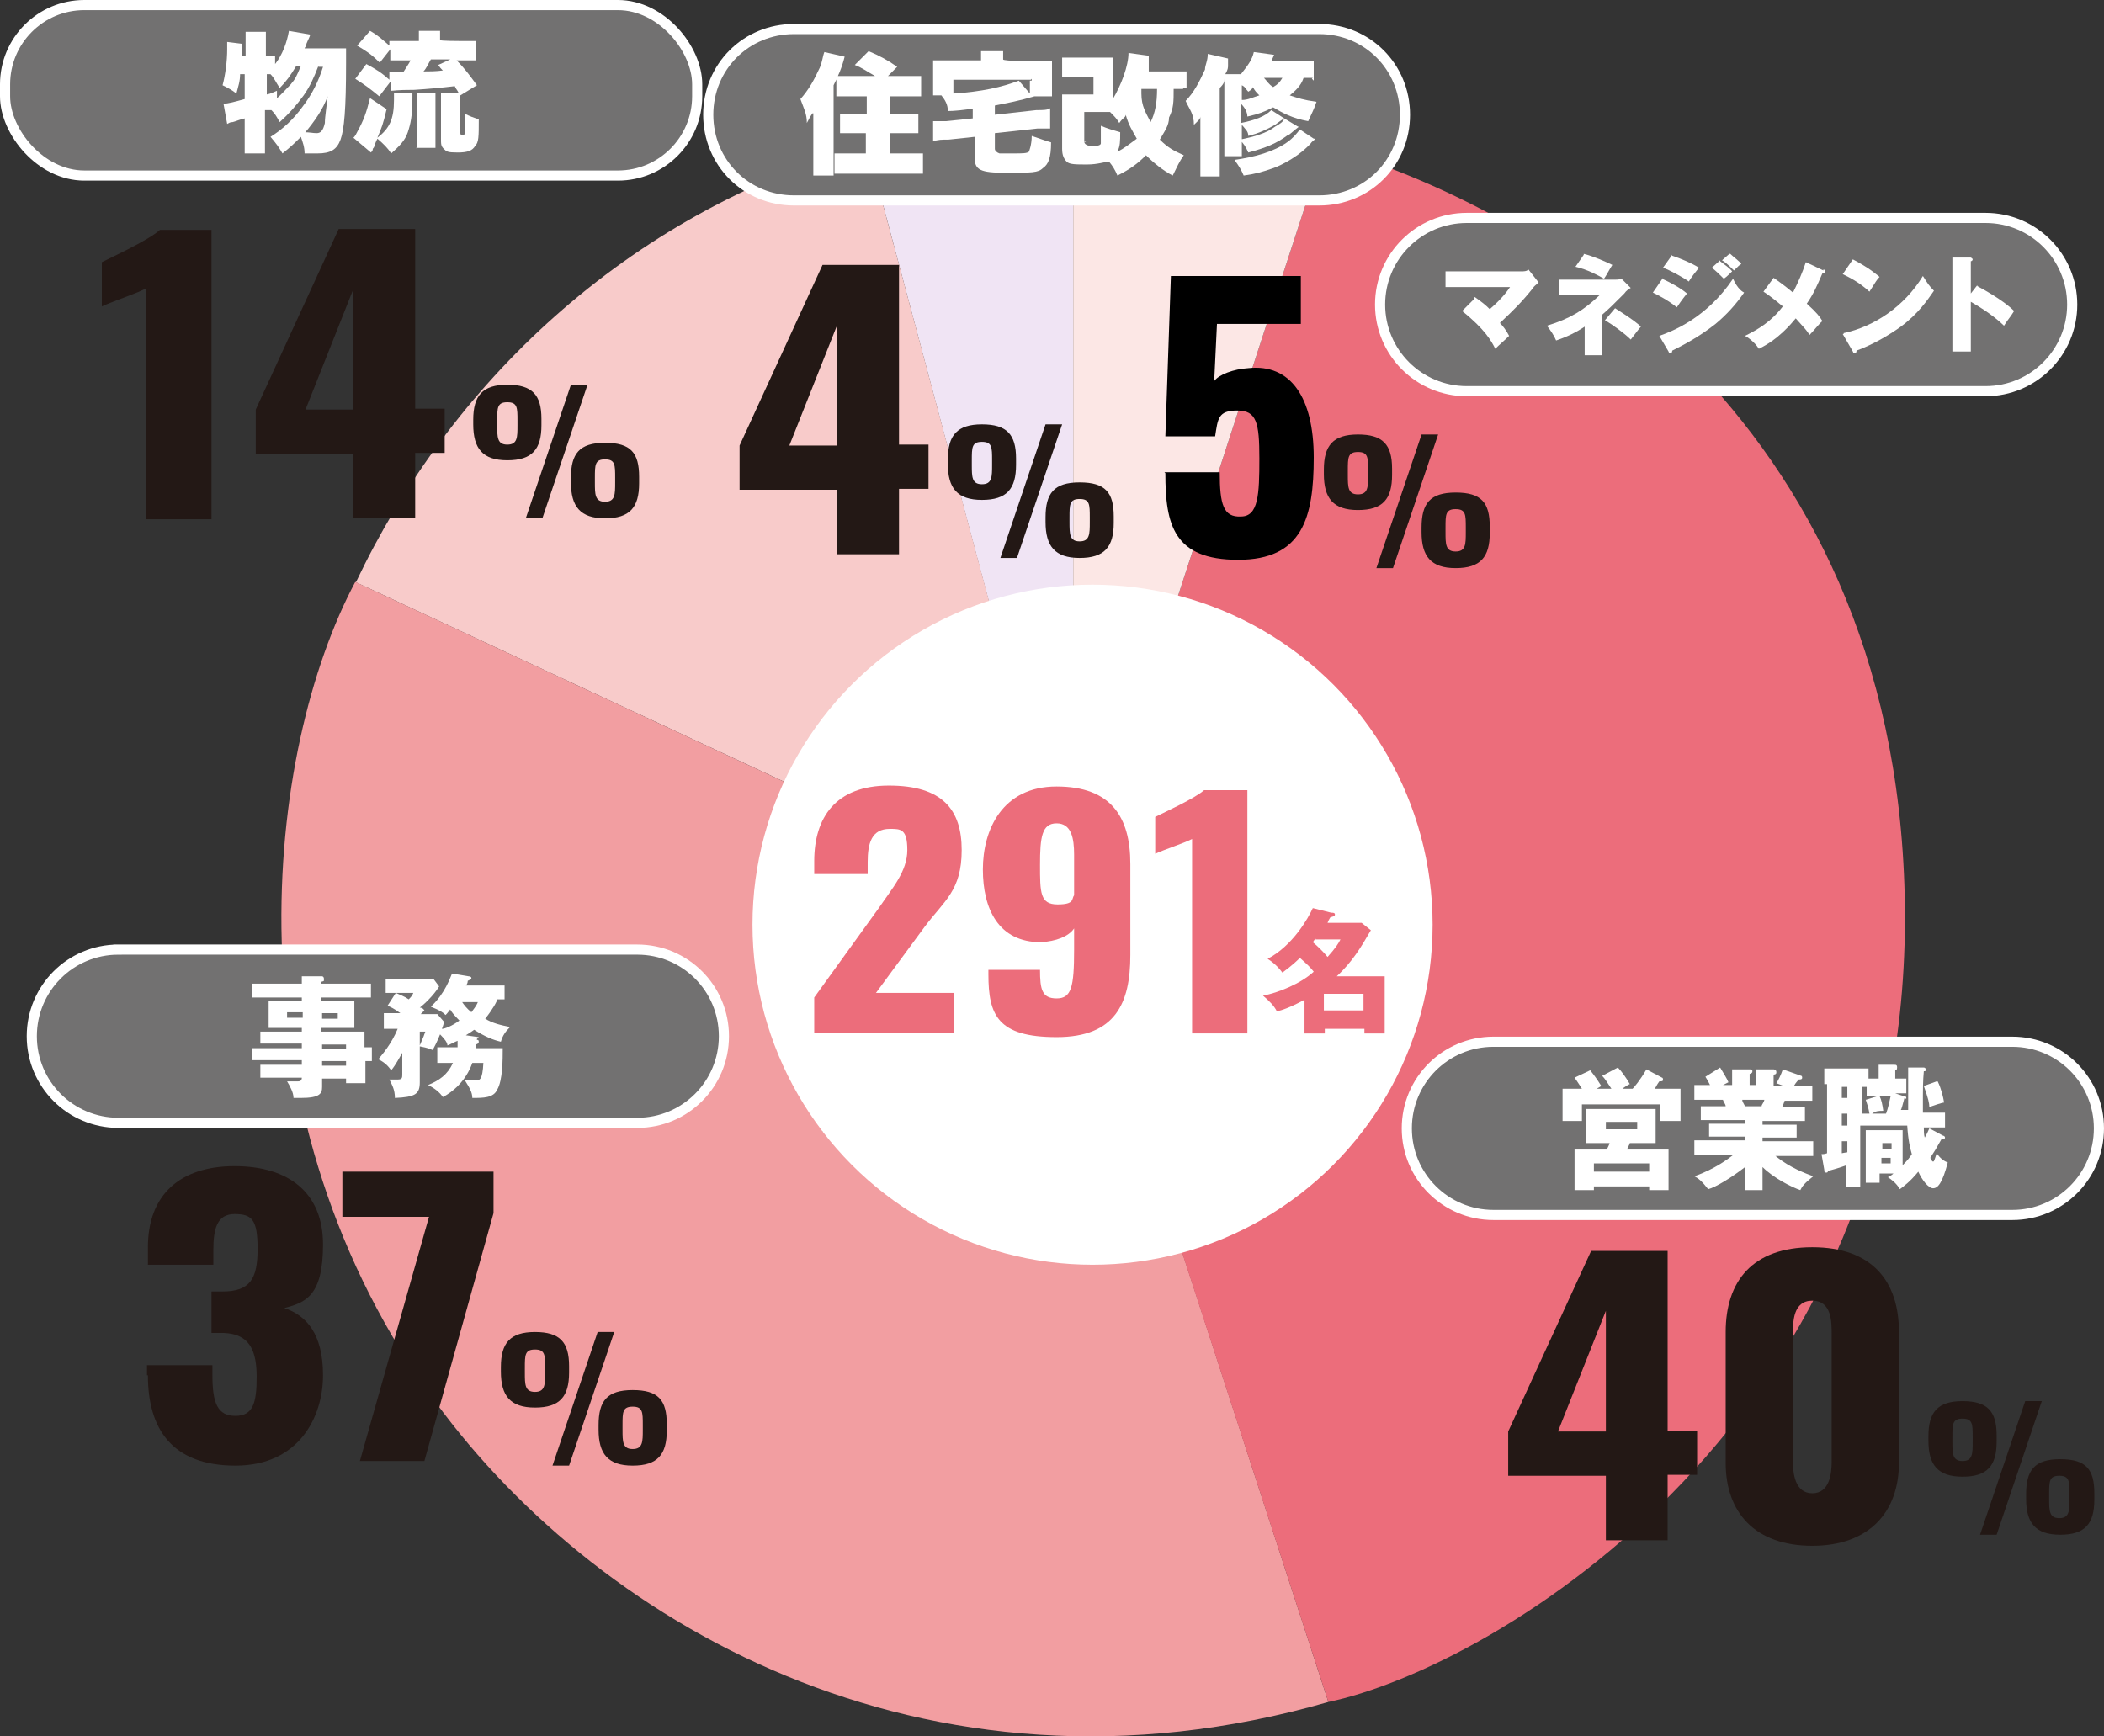 <?xml version="1.0" encoding="UTF-8"?><svg id="_レイヤー_2" xmlns="http://www.w3.org/2000/svg" width="228.3" height="188.435" viewBox="0 0 228.3 188.435"><rect x="0" y="0" width="228.3" height="188.435" fill="#333333" stroke="none"/><defs><style>.cls-1{fill:#f8cbca;}.cls-2{fill:#f0e4f4;}.cls-3{fill:#ec6d7b;}.cls-4{fill:#fff;}.cls-5{fill:#f29ea1;}.cls-6{fill:#fce7e5;}.cls-7{fill:#231815;}.cls-8{fill:#727171;stroke:#fff;stroke-miterlimit:10;stroke-width:1.1px;}</style></defs><g id="_レイヤー_2-2"><path class="cls-2" d="m116.45,99.55L94.065,15.672c6.965-2.022,14.404-3.208,22.385-3.422v87.3Z"/><path class="cls-1" d="m116.373,98.715l-31.307-13.889-46.447-21.636c10.092-21.273,29.046-39.911,55.454-47.475l22.2,83h.1Z"/><path class="cls-5" d="m128.3,135.946l15.839,48.756c-43.987,12.661-80.267-8.971-97.676-33.652-22.126-31.368-17.624-69.688-7.913-87.9l46.517,21.676,4.183,37.947,39.05,13.173Z"/><path class="cls-3" d="m116.45,99.55l27.285-83.683c22.735,6.533,61.756,28.621,62.94,81.402,1.272,56.681-44.597,83.68-62.536,87.433l-27.689-85.052h0v-.1Z"/><path class="cls-6" d="m116.45,99.55V12.25c9.285-.198,18.185.718,27.285,3.618,0,0-27.285,83.682-27.285,83.683Z"/><circle class="cls-4" cx="118.55" cy="100.35" r="36.9"/><path class="cls-3" d="m88.35,108.25l7-9.7c1.5-2.2,3.1-4,3.1-6.3s-.7-2.3-1.9-2.3c-2,0-2.4,1.6-2.4,3.6v1.3h-5.8v-1.4c0-4.7,2.3-8.2,8.1-8.2s7.9,2.6,7.9,7-1.9,5.5-4,8.3l-5.3,7.2h8.5v4.3h-15.2s0-3.8,0-3.8Z"/><path class="cls-3" d="m107.25,105.65v-.4h5.6c0,2.1.2,3.1,1.8,3.1s1.9-1.2,1.9-5.3v-2.3c-.6.9-2,1.4-3.6,1.5-4.6,0-6.3-3.6-6.3-7.9s2.1-9,8-9,8,3.3,8,8.4v9.9c0,5.2-1.6,8.9-8,8.9s-7.4-2.4-7.4-6.8h0v-.1Zm9.3-8.6v-4.3c0-1.8-.3-3.4-1.9-3.4s-1.8,1.5-1.8,4.5,0,4.3,1.9,4.3,1.5-.6,1.8-1h0v-.1Z"/><path class="cls-3" d="m129.35,91.05c-1,.5-2.9,1.1-4,1.6v-4c1-.5,4.3-2,5.3-2.9h4.7v26.4h-6v-21h0v-.1Z"/><path class="cls-3" d="m141.45,108.55c-1.5.8-2.4,1.1-2.9,1.2-.3-.6-.8-1.1-1.5-1.7,1.6-.3,4.1-1.3,5.5-2.6-.3-.4-.7-.8-1.5-1.5-.2.2-.8.8-1.9,1.6-.3-.4-.7-.9-1.6-1.5,2.7-1.4,4.4-4.4,4.9-5.5l2,.5c.2,0,.4,0,.4.2s-.2.2-.5.3c-.1.2-.2.3-.3.6h3.7l1,.8c-1.1,1.9-2,3.4-3.7,5h5.2v6.2h-2.2v-.5h-4.3v.5h-2.2v-3.6h-.1Zm1.3-6.7c-.2.2-.2.3-.3.4.5.4,1.2,1.1,1.6,1.6.9-1,1.2-1.5,1.4-1.9h-2.7v-.1Zm5.2,7.8v-1.8h-4.3v1.8h4.3Z"/><path class="cls-7" d="m174.25,160.15h-10.6v-4.8l9-19.6h8.3v19.5h3.2v4.8h-3.2v7.1h-6.7v-7.1h0v.1Zm0-4.8v-13.1l-5.2,13.1h5.2Z"/><path class="cls-7" d="m187.25,158.75v-14.2c0-5.5,2.9-9.2,9.4-9.2s9.4,3.7,9.4,9.2v14.2c0,5.3-3.2,9-9.4,9s-9.4-3.6-9.4-9Zm11.5-.1v-13.9c0-1.3,0-3.6-2.1-3.6s-2.1,2.3-2.1,3.6v13.9c0,1.2.2,3.4,2.1,3.4s2.1-2.2,2.1-3.4Z"/><path class="cls-7" d="m209.25,156.45v-.6c0-2.6,1-3.8,3.7-3.8s3.7,1.1,3.7,3.7v.7c0,2.6-1,3.8-3.7,3.8s-3.7-1.3-3.7-3.9h0v.1Zm4.8-.1v-.4c0-1.4,0-2-1.1-2s-1.1.6-1.1,2v.5c0,1.3,0,2.1,1.1,2.1s1.1-.8,1.1-2.1h0v-.1Zm5.7-4.3h1.8l-4.9,14.5h-1.8l4.9-14.5Zm.1,10.7v-.6c0-2.6.9-3.8,3.7-3.8s3.7,1.1,3.7,3.7v.7c0,2.6-1,3.8-3.7,3.8s-3.7-1.3-3.7-3.9h0v.1Zm4.7-.1v-.5c0-1.4,0-2-1.1-2s-1.1.6-1.1,2v.5c0,1.3,0,2.1,1.1,2.1s1.1-.8,1.1-2.1Z"/><path class="cls-8" d="m162.05,113.05h56.3c5.2,0,9.4,4.2,9.4,9.4h0c0,5.2-4.2,9.4-9.4,9.4h-56.3c-5.2,0-9.4-4.2-9.4-9.4h0c0-5.2,4.2-9.4,9.4-9.4Z"/><path class="cls-4" d="m174.85,118.15c-.4-.6-.7-1.1-1-1.4l1.7-.9c.4.4.9,1.1,1.3,1.8-.1,0-.7.4-.8.5h1.1c.2-.2.8-.9,1.5-2.1l1.7.9s.1,0,.1.2-.1.2-.4.2c-.3.4-.4.7-.5.8h2.8v3.5h-2.2v-1.8h-8.5v1.8h-2.1v-3.5h2.1c-.2-.3-.5-.8-.8-1.2l1.7-.8c.4.5.7.9,1.2,1.7,0,0-.3.2-.5.3h1.7s-.1,0-.1,0Zm6.2,6.6v4.4h-2.1v-.4h-6v.4h-2.1v-4.4h3.5c.1-.2.3-.6.3-.7h-2.6v-3.7h7.6v3.7h-2.8c0,.1-.3.6-.3.7h4.5Zm-2.1,2.4v-.9h-6v.9h6Zm-4.7-5.4v.8h3.4v-.8h-3.4Z"/><path class="cls-4" d="m191.25,129.15h-1.9v-2.5c-1.4,1.1-3.2,2.2-4,2.4-.7-.9-1.1-1.2-1.5-1.4,2.3-.8,3.8-2,4.2-2.3h-4.2v-1.6h5.5v-.4h-3.9v-1.4h3.9v-.4h-4.8v-1.5h2.7c0-.2-.3-.6-.3-.7h-3.1v-1.6h1.7c-.2-.4-.3-.6-.5-.9l1.6-1c.3.5.8,1.3.9,1.6l-.6.3h1v-1.7h1.9c.1,0,.3,0,.3.2s-.1.2-.3.3v1.2h.7v-1.7h1.9s.3,0,.3.3-.2.2-.3.3v1.2h1.1l-.8-.3c.2-.3.5-.9.7-1.5l2,.7s.1,0,.1.2-.2.2-.4.2c-.1.2-.2.2-.5.7h2v1.6h-3c-.1.3-.2.6-.3.7h2.5v1.5h-4.6v.4h3.7v1.4h-3.7v.4h5.5v1.6h-4.1c1.6,1.3,3.3,1.9,4.1,2.2-1,.8-1.2,1.1-1.4,1.5-.9-.3-2.9-1.3-4.1-2.5v2.5h0Zm-2.2-9.8c0,.2.1.3.3.7h1.8c0-.2.2-.3.3-.7h-2.4Z"/><path class="cls-4" d="m207.05,120.85v-5h1.7s.2,0,.2.2,0,.2-.2.2c-.1,1-.1,2.2-.1,2.6v1.9h2.4v1.6h-2.3c0,.3,0,.8.1,1.1.3-.5.4-.8.5-1l1.5.8c.1,0,.2.1.2.2,0,.2-.3.2-.4.2-.5.9-.8,1.4-1.2,2,.1.2.2.4.3.4s.1,0,.4-.9c.2.3.6.8,1.2,1-.6,2.3-1.1,2.8-1.6,2.8s-1.2-.9-1.6-1.8c-.9,1.1-1.6,1.6-2,1.9-.4-.7-1-1.1-1.3-1.3.2-.1.4-.2.6-.4h-1.5v1h-1.5v-5.7h4v3.8c.6-.6.8-.9,1-1.2-.2-.7-.4-1.5-.5-3.1h-5.1v6.7h-1.5v-2.4c-.5.2-1.8.6-2,.6,0,.2-.1.2-.2.2-.2,0-.2-.1-.2-.3l-.3-1.7c.2,0,.3,0,.6-.1v-7.5h-.3v-1.7h4.8v1.1h1.1v-1.5h1.6c.3,0,.4,0,.4.3s-.1.2-.2.3v.9h1.2v1.6h-1.2l.9.3c.1,0,.3,0,.3.2s-.1,0-.2,0c-.2.7-.3,1.2-.4,1.3h.9v.3h0l-.1.1Zm-6.6-2.9h-.6v1.2h.6v-1.2Zm0,2.9h-.6v1.3h.6v-1.3Zm0,3h-.6v1.3s.5-.1.6-.1v-1.2Zm2.4-3c-.1-.6-.2-.9-.4-1.5l1.3-.4h-1.2v-1h-.5v2.9h.8,0Zm1.8,0c.2-.5.4-1.4.5-1.9h-1.2c.2.4.3.9.4,1.6-.5,0-.8,0-1.2.3h1.5Zm.6,3.8v-.6h-1v.6h1Zm-1.1,1v.6h1v-.6h-1Zm6.1-8.3c.4.8.6,1.7.7,2.3-.2,0-1.4.4-1.6.5,0-.4-.1-.9-.6-2.3l1.4-.5h.1Z"/><path class="cls-7" d="m15.95,149.25v-1.1h7.1v1.1c0,3.1.6,4.4,2.5,4.4s2.3-1.4,2.3-4.2-.7-4.7-3.6-4.8h-1.3v-4.5h1.2c3,0,3.8-1.4,3.8-4.6s-.6-3.8-2.5-3.8-2.3,1.6-2.3,3.9v1.6h-7.1v-1.9c0-5.7,3.5-8.8,9.4-8.8s9.6,2.9,9.6,8.5-1.9,6.3-4.2,6.9c2.4.8,4.2,2.8,4.2,7.3s-2.6,9.8-9.5,9.8-9.5-4-9.5-9.8h-.1,0Z"/><path class="cls-7" d="m46.55,132.05h-9.4v-4.9h16.4v4.5l-7.5,26.9h-7l7.5-26.5Z"/><path class="cls-7" d="m54.35,148.95v-.6c0-2.6,1-3.8,3.7-3.8s3.7,1.1,3.7,3.7v.7c0,2.6-1,3.8-3.7,3.8s-3.7-1.3-3.7-3.9h0v.1Zm4.8-.1v-.4c0-1.4,0-2-1.1-2s-1.1.6-1.1,2v.5c0,1.3,0,2.1,1.1,2.1s1.1-.8,1.1-2.1h0v-.1Zm5.7-4.3h1.8l-4.9,14.5h-1.8l4.9-14.5Zm.1,10.7v-.6c0-2.6.9-3.8,3.7-3.8s3.7,1.1,3.7,3.7v.7c0,2.6-1,3.8-3.7,3.8s-3.7-1.3-3.7-3.9h0v.1Zm4.8-.1v-.5c0-1.4,0-2-1.1-2s-1.1.6-1.1,2v.5c0,1.3,0,2.1,1.1,2.1s1.1-.8,1.1-2.1Z"/><path class="cls-8" d="m12.85,103.05h56.3c5.2,0,9.4,4.2,9.4,9.4h0c0,5.2-4.2,9.4-9.4,9.4H12.85c-5.2,0-9.4-4.2-9.4-9.4h0c0-5.2,4.2-9.4,9.4-9.4Z"/><path class="cls-4" d="m40.35,113.85v1.3h-.7v2.4h-2.1v-.5h-2.6v.9c0,.7-.2,1.2-2.3,1.2s-.6,0-.8,0c0-.6-.4-1.3-.7-1.8h1.2c.267,0,.4-.133.4-.4h-4.5v-1.4h4.5v-.5h-5.4v-1.3h5.4v-.5h-4.5v-1.3h4.5v-.4h-3.6v-2.9h3.6v-.4h-5.4v-1.5h5.4v-.8h2.2s.2,0,.2.3,0,.2-.3.3v.2h5.4v1.5h-5.4v.4h3.6v2.9h-3.6v.4h4.7v1.7h.8v.2h0Zm-7.5-3.4v-.6h-1.7v.6h1.7Zm2.1-.5v.6h1.7v-.6h-1.7Zm2.6,3.9v-.5h-2.6v.5h2.6Zm0,1.8v-.5h-2.6v.5h2.6Z"/><path class="cls-4" d="m51.75,112.85c.1,0,.2,0,.2.2s-.1.2-.3.3v.4h2.9c0,1.2,0,3.5-.6,4.5-.4.9-1.5.9-2.7.9,0-.6-.3-1.1-.8-1.9h1.1c.5,0,.8,0,.9-1.9h-1.2c-.7,2-2.2,3.2-3.2,3.7-.4-.6-1-1-1.6-1.3,1.2-.5,2.1-1.1,2.7-2.4h-1.7v-1.7h2.2v-.7c-.5.2-.8.4-1.1.5,0-.3-.3-.7-.8-1.2,0,0-.3.8-.8,1.7-.7-.3-1-.3-1.4-.4v3.9c0,1.3-.5,1.6-2.7,1.7,0-.9-.3-1.4-.6-2h.9c.5,0,.5-.2.5-.6v-2.3c-.3.5-.7,1.3-1.2,1.9-.3-.4-.6-.8-1.4-1.2.4-.5,1.4-1.6,2.1-3.3h-1.5v-1.7h1.8c-.7-.5-1.1-.7-1.4-.8l.9-1.4c.4.2.8.3,1.4.7.4-.4.4-.5.5-.7h-3v-1.5h5.2l.6.8c-.6,1-1.7,2-2.1,2.3.1,0,.3,0,.5.3-.2.2-.3.3-.4.4h1.8l.7.8c0,.2,0,.3-.2.8.3,0,1.1-.3,1.9-.9-.6-.6-.9-1-1-1.2-.3.4-.4.5-.5.6-.3-.3-.6-.5-1.6-.9,1.6-1.5,2.1-3.2,2.3-3.6l1.8.3s.3,0,.3.2-.3.2-.4.3c0,.1,0,.3-.2.5h4.2v1.5h-.8c0,.2-.5,1.1-1.3,2.1.8.5,1.7.7,2.7.9-.5.5-.8.9-1,1.6-.9-.2-1.8-.6-2.9-1.3-.4.3-.6.4-.9.6l1.4.2h0l-.2.2h0v.1Zm-6.2.6c.4-.9.5-1.2.6-1.5h-.6v1.5Zm4.6-4.7c.2.3.5.7,1,1.1.2-.3.5-.6.7-1.1h-1.7Z"/><path class="cls-7" d="m15.75,31.35c-1.2.6-3.4,1.3-4.7,1.9v-4.8c1.2-.6,5.1-2.4,6.3-3.5h5.6v31.4h-7.1v-25h-.1Z"/><path class="cls-7" d="m38.35,49.25h-10.6v-4.8l9-19.6h8.3v19.5h3.2v4.8h-3.2v7.1h-6.7v-7.1h0v.1Zm0-4.8v-13.1l-5.2,13.1s5.2,0,5.2,0Z"/><path class="cls-7" d="m90.85,53.15h-10.6v-4.8l9-19.6h8.3v19.5h3.2v4.8h-3.2v7.1h-6.7v-7.1h0v.1Zm0-4.8v-13.1l-5.2,13.1h5.2Z"/><path class="cls-7" d="m51.35,46.15v-.6c0-2.6,1-3.8,3.7-3.8s3.7,1.1,3.7,3.7v.7c0,2.6-1,3.8-3.7,3.8s-3.7-1.3-3.7-3.9h0v.1Zm4.8-.1v-.4c0-1.4,0-2-1.1-2s-1.1.6-1.1,2v.5c0,1.3,0,2.1,1.1,2.1s1.1-.8,1.1-2.1h0v-.1Zm5.8-4.3h1.8l-4.9,14.5h-1.8l4.9-14.5Zm0,10.7v-.6c0-2.6.9-3.8,3.7-3.8s3.7,1.1,3.7,3.7v.7c0,2.6-1,3.8-3.7,3.8s-3.7-1.3-3.7-3.9h0v.1Zm4.8-.1v-.5c0-1.4,0-2-1.1-2s-1.1.6-1.1,2v.5c0,1.3,0,2.1,1.1,2.1s1.1-.8,1.1-2.1Z"/><path class="cls-7" d="m102.85,50.45v-.6c0-2.6,1-3.8,3.7-3.8s3.7,1.1,3.7,3.7v.7c0,2.6-1,3.8-3.7,3.8s-3.7-1.3-3.7-3.9h0v.1Zm4.8-.1v-.4c0-1.4,0-2-1.1-2s-1.1.6-1.1,2v.5c0,1.3,0,2.1,1.1,2.1s1.1-.8,1.1-2.1h0v-.1Zm5.8-4.3h1.8l-4.9,14.5h-1.8s4.9-14.5,4.9-14.5Zm0,10.7v-.6c0-2.6.9-3.8,3.7-3.8s3.7,1.1,3.7,3.7v.7c0,2.6-1,3.8-3.7,3.8s-3.7-1.3-3.7-3.9h0v.1Zm4.8-.1v-.5c0-1.4,0-2-1.1-2s-1.1.6-1.1,2v.5c0,1.3,0,2.1,1.1,2.1s1.1-.8,1.1-2.1Z"/><path class="cls-7" d="m143.65,51.55v-.6c0-2.6,1-3.8,3.7-3.8s3.7,1.1,3.7,3.7v.7c0,2.6-1,3.8-3.7,3.8s-3.7-1.3-3.7-3.9h0v.1Zm4.8-.1v-.4c0-1.4,0-2-1.1-2s-1.1.6-1.1,2v.5c0,1.3,0,2.1,1.1,2.1s1.1-.8,1.1-2.1h0v-.1Zm5.8-4.3h1.8l-4.9,14.5h-1.8l4.9-14.5Zm0,10.7v-.6c0-2.6.9-3.8,3.7-3.8s3.7,1.1,3.7,3.7v.7c0,2.6-1,3.8-3.7,3.8s-3.7-1.3-3.7-3.9h0v.1Zm4.8-.1v-.5c0-1.4,0-2-1.1-2s-1.1.6-1.1,2v.5c0,1.3,0,2.1,1.1,2.1s1.1-.8,1.1-2.1Z"/><rect class="cls-8" x=".55" y=".55" width="75.1" height="18.5" rx="8.6" ry="8.6"/><path class="cls-8" d="m159.15,23.65h56.3c5.191,0,9.4,4.209,9.4,9.4h0c0,5.191-4.209,9.4-9.4,9.4h-56.3c-5.191,0-9.4-4.209-9.4-9.4h0c0-5.191,4.209-9.4,9.4-9.4Z"/><path class="cls-4" d="m160.05,32.25c.7.5,1.1.8,1.6,1.3,1.4-1.2,2-2.1,2.2-2.4h-7v-1.7h8.2c.3,0,.6,0,.8-.2l1.1,1.4c-.3.3-.5.4-.6.6-1.2,1.5-2.1,2.4-3.6,3.8.3.3.7.8,1,1.4-.4.4-1.1,1-1.5,1.4-.4-.8-1.1-2.1-3.6-4.1l1.3-1.3v-.2h.1Z"/><path class="cls-4" d="m169.15,31.95v-1.6h6.1c.2,0,.4,0,.7-.1l1,1c-.2.1-.5.3-.7.6-1.4,1.4-1.6,1.6-2.4,2.3v4.4h-1.9v-3.1c-.9.6-1.9,1.1-3.1,1.5-.2-.5-.6-1.1-1-1.6,2.6-.8,4-1.7,5.7-3.3h-4.5l.1-.1Zm2.7-4.4c.9.2,2.5.9,3.1,1.2-.5.8-.5.9-.9,1.5-.7-.4-1.8-1-3.1-1.3l.9-1.3h0v-.1Zm3.4,5.9c1.9,1.2,2.5,1.7,2.8,2-.2.2-.7.9-1.1,1.4-.7-.7-2.1-1.7-2.8-2.1,0,0,1.1-1.3,1.1-1.3Z"/><path class="cls-4" d="m180.35,30.25c.9.4,2,1,2.7,1.6-.3.4-.5.6-1.1,1.5-1-.8-2-1.3-2.6-1.6l1.1-1.6h0l-.1.1Zm-.3,6.2c1.4-.5,5.1-1.9,8-6.2.5,1.1,1,1.4,1.2,1.5-.9,1.3-1.9,2.4-3.1,3.4-1.9,1.5-3.7,2.4-4.7,2.9,0,0,0,.3-.2.3s-.1,0-.2-.2l-1-1.7Zm1.4-8.7c.9.3,2.1.8,2.9,1.3-.4.5-.8,1-1.1,1.5-.7-.5-2-1.2-2.8-1.5l1-1.4h0v.1Zm5.2.6c.4.3,1.1.8,1.3,1.1-.1.1-.6.6-.9.8-.4-.4-.8-.8-1.3-1.2l.9-.8h0v.1Zm1.1-.8c.3.3,1,.8,1.2,1.1-.2.1-.3.2-.8.7-.7-.7-1.1-1-1.3-1.1l.8-.7h.1Z"/><path class="cls-4" d="m197.85,29.25s.2,0,.2.2-.2.2-.3.2c-.6,1.4-1,2.3-1.7,3.3,1.1,1,1.4,1.4,1.7,1.9-.3.2-.9,1-1.4,1.5-.3-.5-.6-.8-1.5-1.8-.5.6-1.9,2.3-4,3.3-.5-.8-1.3-1.3-1.5-1.4,1.4-.7,2.8-1.5,4.1-3.2-1.2-1-1.8-1.4-2.1-1.6l1.1-1.5c1,.7,1.5,1.1,2.1,1.6.6-1.2,1-2.1,1.4-3.3l1.9.9h0v-.1Z"/><path class="cls-4" d="m201.05,28.15c1.9,1,2.5,1.6,2.9,1.9-.3.3-.4.5-1.1,1.6-1.2-1.1-2.3-1.6-2.9-1.9l1.1-1.6h0Zm-1,8c3.3-.7,6.6-2.9,8.6-6.2.5.8.7,1.1,1.2,1.6-.7,1-1.7,2.5-3.6,3.9-1.1.8-2.9,1.9-4.8,2.6,0,0,0,.3-.2.3s-.1,0-.2-.2l-1.1-1.9h.1v-.1Z"/><path class="cls-4" d="m214.55,31.05c1.7.9,3.2,1.9,4,2.7-.5.8-.6.8-1.1,1.6-.4-.4-1.5-1.4-3.6-2.6v5.4h-2v-10.2h2s.2.1.2.2-.1.2-.2.2v3.5l.7-.9h0v.1Z"/><path class="cls-4" d="m34.55,7.15c-.5,1.3-.9,2.2-1.6,3.2-.8,1.1-1.6,2-2.6,2.9-.4-.7-.5-.9-.9-1.3h-.7v4.7h-2.2v-3.8c-.5.1-.9.3-1.3.4-.3,0-.4.1-.6.2l-.4-2.2c.5,0,1.2-.2,2.3-.5v-2.7h-.5c0,.8-.2,1.3-.4,2.1-.5-.4-.9-.6-1.5-.9.3-1.1.5-2.6.5-3.9s0-.4,0-.8l1.6.2v1.3h.4v-2.6h2.2v2.6h1v.9c.8-1,1.3-2.4,1.5-3.6l2.3.4c0,.2-.2.5-.4,1,0,.3-.2.4-.2.5h4.5v1.6c0,5-.2,7.2-.6,8.3-.4,1.1-1.1,1.5-2.5,1.5h-1.4c0-.7-.2-1.2-.4-1.8-.6.6-1.1,1.1-2,1.8-.4-.7-.7-1.1-1.3-1.8,1.3-.8,2.5-1.9,3.5-3.3,1-1.3,1.7-2.7,2.2-4.3h-.6.1v-.1Zm-4.6,3.6c.6-.5,1.1-1.1,1.6-1.6.5-.6.6-.8,1.1-2h-.5c-.6,1-1.1,1.7-1.8,2.4-.4-.6-.6-1.1-1-1.5h-.4v2.2c.5-.1.6-.2,1.1-.4v1h0l-.1-.1Zm3,3.6c.7,0,1,.1,1.4.1s.7-.2.9-1.1c0-.7.2-1.8.3-2.9-.5,1.4-1.4,2.7-2.5,4h-.1v-.1Z"/><path class="cls-4" d="m41.15,6.75c-.9-.9-1.4-1.2-2.4-1.8l1.4-1.6c.9.5,1.4,1,2.1,1.6v-.5h3.2v-1.1h2.3v1h0c0,.1,2.2.1,2.2.1h1.7v2.1h-2.1c.8.8,1.4,1.6,2.2,2.7l-1.8,1.1h0v4c0,.2,0,.3.2.3s.3,0,.3-.4v-1.9c.6.3.9.4,1.5.6,0,1.9,0,2.5-.4,2.9-.3.5-.8.7-1.9.7s-1.2-.1-1.5-.4-.3-.5-.3-1.1v-5h1.9c-.2-.4-.3-.4-.4-.7-1.7.2-2.9.3-4.4.4-2,0-2.2.1-2.5.1v-1.1l-1.3,1.7c-1.1-.9-1.5-1.2-2.6-1.9l1.2-1.6c1.1.6,1.6.9,2.5,1.7v-.8h1.5c.3-.5.6-.9.8-1.3h-2.2v-1.2l-1.1,1.4h-.1Zm3.6,3.4v.5c0,1.9-.2,2.8-.5,3.7s-.9,1.5-1.8,2.3c-.4-.6-.8-1-1.5-1.6-.2.4-.3.7-.3.7,0,0,0,.2-.2.4,0,.1,0,.2-.2.4l-1.9-1.6c.2-.2.3-.4.5-.8.6-1.1.9-1.9,1.3-3.5l1.8,1.2c-.4,1.7-.5,1.9-1,3.1,1.3-1,1.8-2,1.8-4.1s0-.4,0-.8h2v.1Zm.5,6v-6.1h2v6h-2.1l.1.1Zm1.5-9.7c-.3.5-.5,1-.8,1.3.6,0,1.3,0,2.1-.1-.2-.2-.3-.3-.5-.6l1.3-.6s-2.1,0-2.1,0Z"/><path class="cls-8" d="m86.15,3.15h57c5.2,0,9.3,4.1,9.3,9.3h0c0,5.2-4.1,9.3-9.3,9.3h-57c-5.2,0-9.3-4.1-9.3-9.3h0c0-5.2,4.1-9.3,9.3-9.3Z"/><path class="cls-4" d="m88.25,13.75v-1.4c0-.2-.2,0-.7,1,0-1-.3-1.5-.7-2.6.9-1,1.5-2.1,2.1-3.4.3-.7.3-1.2.5-1.7l2.2.5c-.3,1.2-.7,2.1-1.2,3.1v9.8h-2.2v-5.2h0v-.2.1Zm6.7-5.5c-.9-.5-1.4-.9-2.2-1.2l1.5-1.5c1.2.5,2.1,1,3.1,1.7l-1,1h3.6v2.2h-3.4v1.9h3.1v2.1h-3.1v2.2h3.6v2.2h-9.6v-2.2h3.4v-2.2h-2.8v-2.1h2.9v-1.9h-3.3v-2.2h4.2Z"/><path class="cls-4" d="m105.75,11.75c-1.2.2-2.2.3-2.9.3,0-.7-.3-1.2-.7-1.7h-.9v-3.8h5.2v-1h2.4v.9h0c0,.2,3.6.2,3.6.2h1.7v3.8h-1.9c-1.7.5-2.8.7-4.3,1v1l4.5-.5c.7,0,1.2,0,1.5-.2v2.2h-1.4l-4.6.5v1.7c0,.2.2.4.5.5h1.5c1,0,1.5,0,1.7-.2,0,0,.3-.7.3-1.7.9.3,1.4.5,2.1.7,0,1.7-.3,2.4-.9,2.8-.5.5-1.2.5-4,.5s-3.4-.3-3.4-1.7v-2.2l-2.8.3c-.7,0-1.2,0-1.7.2v-2.2h1.4l2.9-.3v-.9h0v-.2h.2Zm6.1-3.1h-8.4v1.5c3.1-.2,5.3-.7,7.1-1.4l1.2,1.4v-1.4h.2v-.2l-.1.1Z"/><path class="cls-4" d="m128.35,9.65h-1c0,1.4,0,2.1-.5,3.1,0,.9-.5,1.5-1,2.4.9.9,1.5,1.2,2.6,1.7-.5.7-.7,1.2-1.2,2.2-1-.5-2.1-1.4-2.9-2.2-.9.9-1.7,1.5-3.1,2.2-.3-.7-.5-1-.9-1.5-.5,0-1.2.3-2.4.3s-1.9,0-2.2-.3c-.3-.3-.5-.7-.5-1.4v-5.9h3.4v-1.9h-3.4v-2.1h5.5v4.5c.9-1.5,1.7-3.6,1.7-5l2.2.3v1.7h4.1v2.1-.3h-.3l-.1.1Zm-10.7,5.7c0,.3.3.5.9.5s.9-.1.9-.3v-1.9c.7.3,1.4.5,2.1.7,0,1,0,1.5-.3,2.1.7-.3,1.4-.9,2.1-1.4-.5-.9-.9-1.5-1.2-2.6,0,.3-.3.3-.7.9-.3-.5-.5-.7-1-1.2h-2.8v3.1h0l.2.2-.2-.1Zm6.2-5.7v.5c0,1.4.5,2.1,1,3.1.5-1,.7-2.1.7-3.6,0,0-1.7,0-1.7,0Z"/><path class="cls-4" d="m142.45,8.45h-1c-.3.9-.9,1.4-1.5,1.9.9.3,1.5.5,2.9.7-.3.9-.5,1.2-.9,2.1-1.7-.3-2.8-.9-3.8-1.5-1,.5-1.5.7-2.8,1,0-.5-.3-1-.7-1.4v2.1c1.5-.3,2.6-.7,3.3-1.4l1.4.9c-.5.3-.7.5-1,.7-.9.5-1.7.9-2.9,1.2,0-.5-.3-.7-.7-1.2v3.4h-1.9v-8.4c0,.3,0,.5-.5,1v9.6h-2.1v-6.5c0,.3-.3.5-.7.9,0-1.2-.5-1.7-.9-2.6.9-.9,1.5-2.1,2.1-3.4,0-.5.3-.9.3-1.7l2.2.5v.7c0,.3,0,.5-.3,1h1.7c.7-.9,1.2-1.5,1.4-2.4l2.2.3-.3.7h4.6v2.1h0l-.2-.2.1-.1Zm.2,6.7s-.3.2-.5.5c-.3.3-.7.7-1.4,1.2s-1.9,1.2-2.9,1.5c-.9.3-1.5.5-2.9.7-.3-.7-.5-1-1-1.7,2.2-.3,4.3-.9,5.7-1.9.7-.5,1-.9,1.4-1.4l1.5,1h.2l-.1.1Zm-7.9-4.3c.7,0,1.2-.3,1.9-.5-.3-.3-.5-.5-.7-.9,0,0,0,.2-.5.5-.3-.3-.3-.5-.7-.7v1.6Zm6.2,2.9c-.7.5-1,.9-1.2.9-1.2.9-2.4,1.4-4.3,1.9-.3-.7-.5-.9-.9-1.4,1.5-.3,2.9-.7,3.8-1.4.5-.3.9-.5,1-.9l1.5.9h.1Zm-3.8-5.3c.3.3.5.7,1,1,.5-.3.7-.5,1-1h-2.1.1Z"/><path d="m126.35,51.25h6c0,3.5.4,4.9,2.3,4.8,1.9,0,2-2.4,2-6.3s-.3-5.2-2.4-5.2-2.1.9-2.4,2.8h-5.4l.6-17.4h14.1v5.2h-9.1l-.3,6.2c.5-.7,2.1-1.3,3.7-1.4,4.6-.5,7.1,3.2,7.1,9.7s-1.2,11.1-8.2,11.1-7.9-3.8-7.9-9.4l-.1-.1Z"/></g></svg>